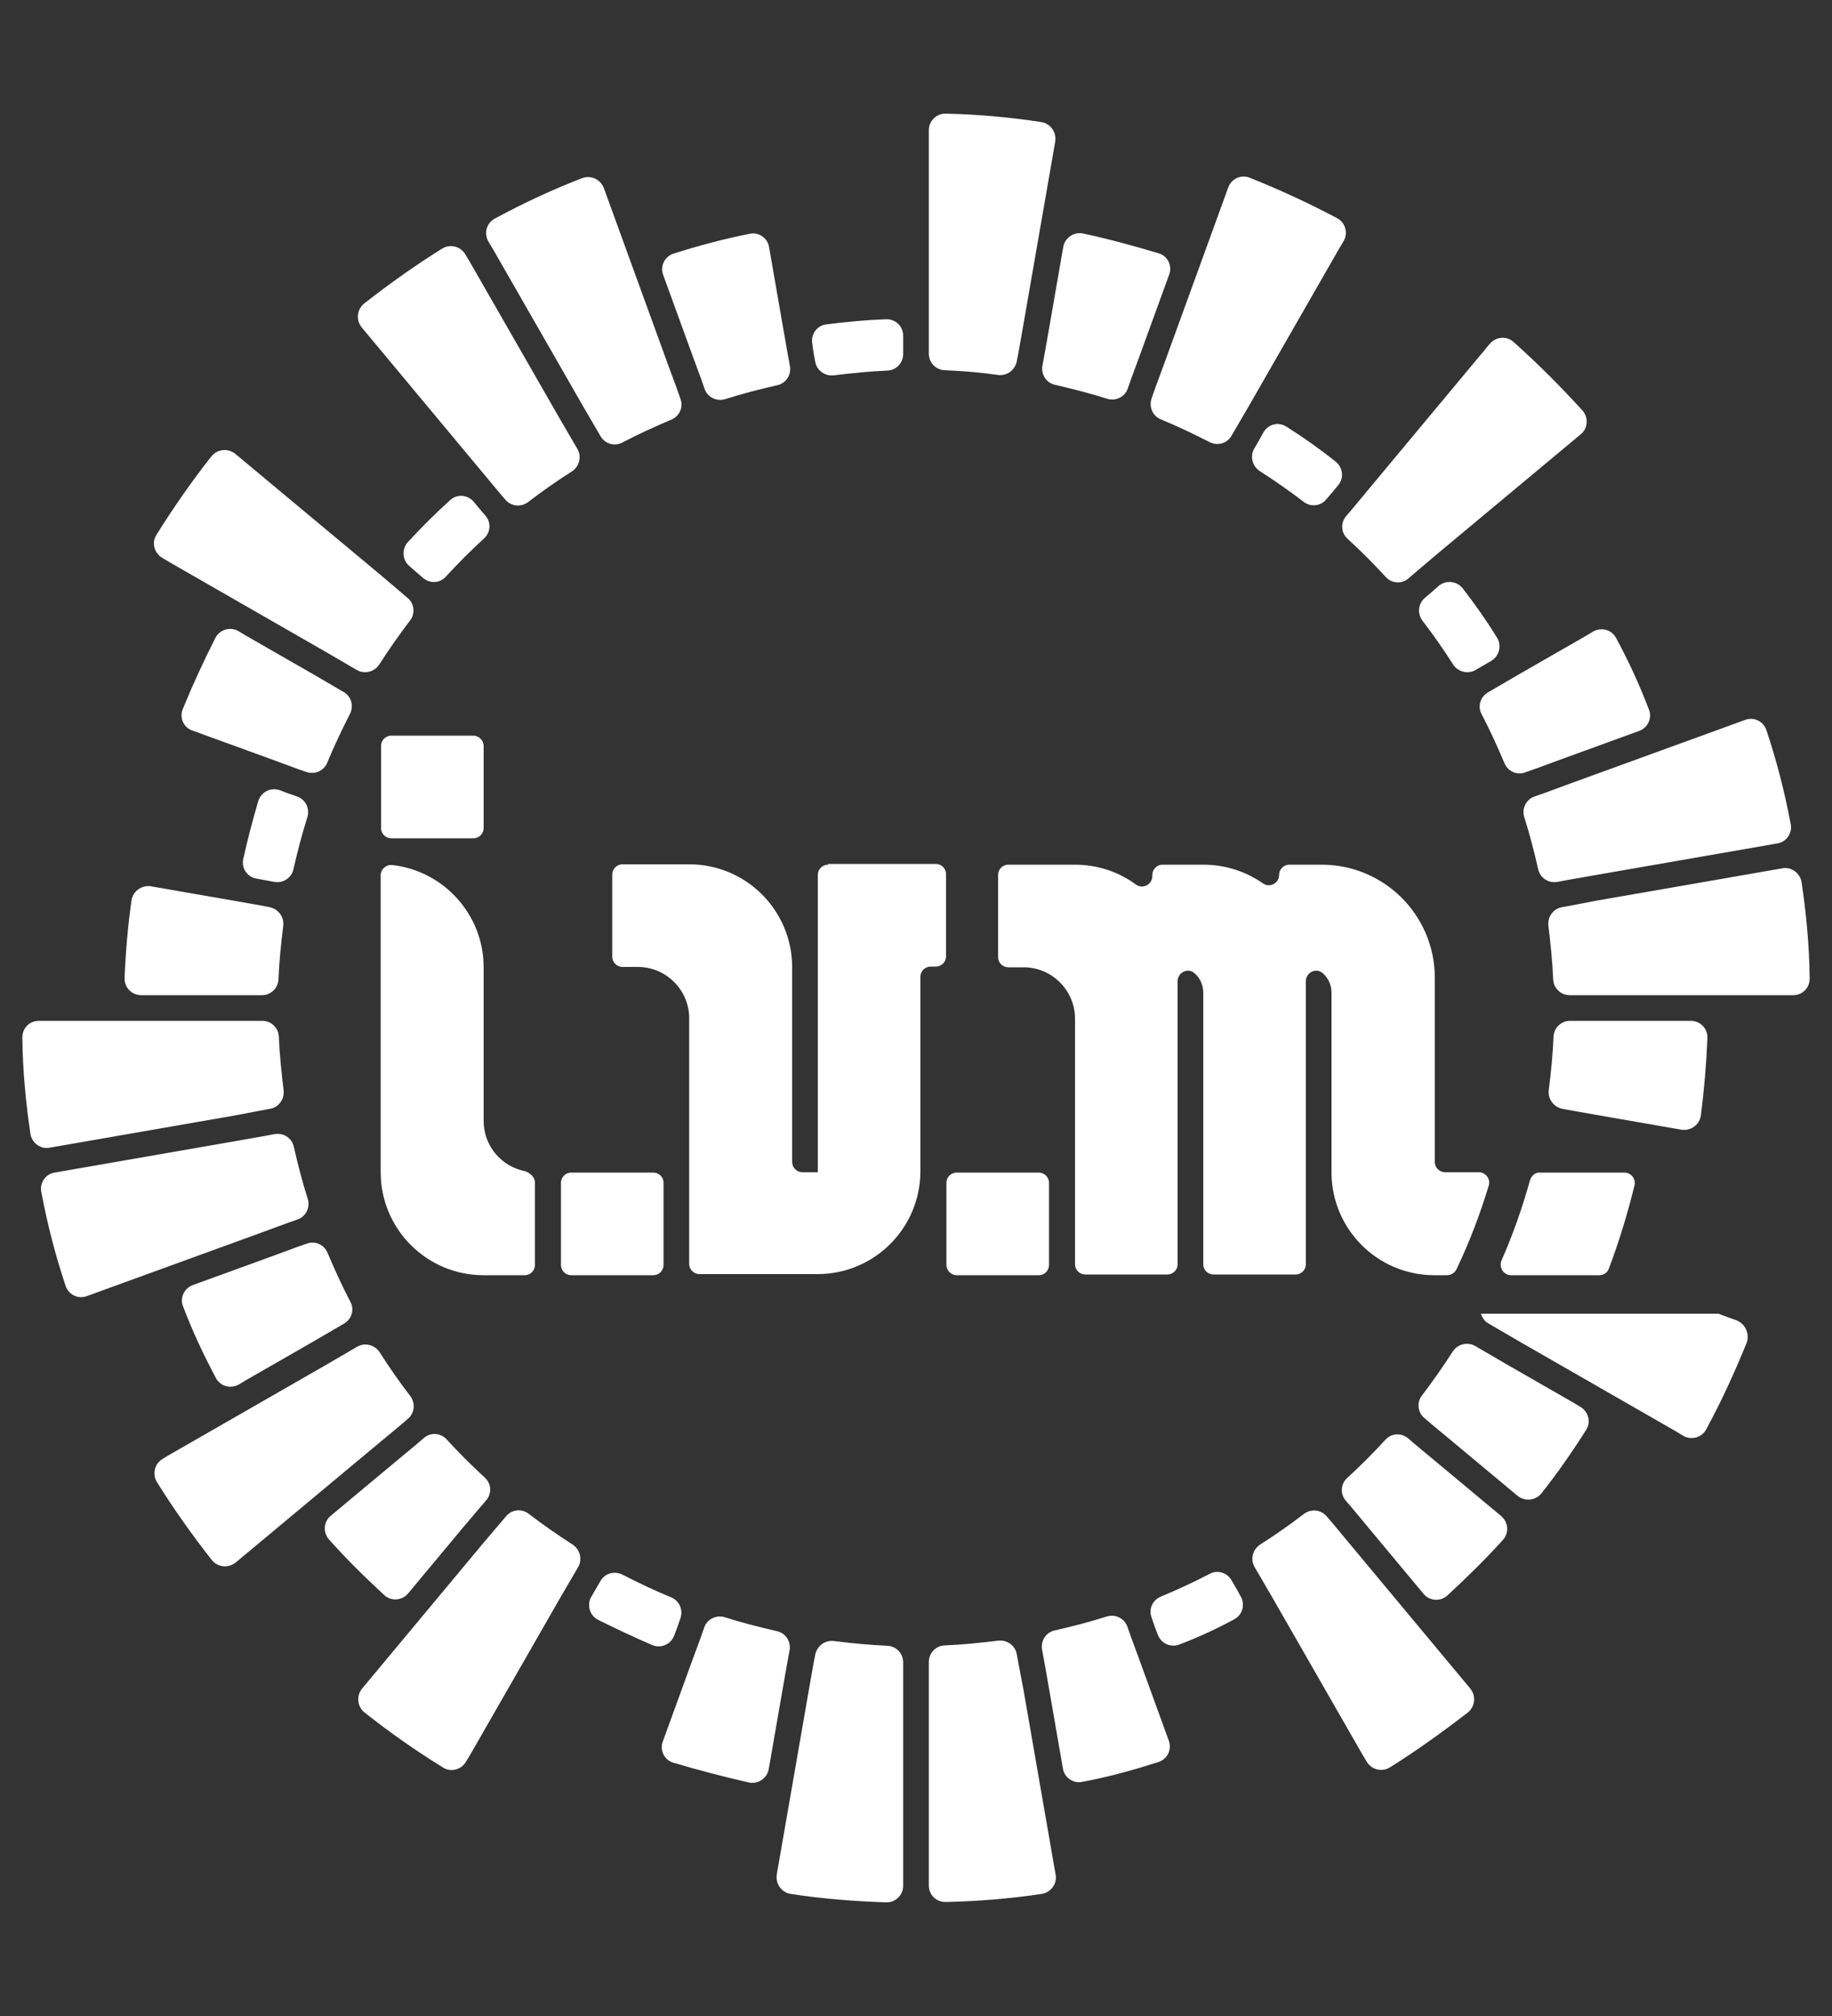 <?xml version="1.0" encoding="utf-8"?>
<!-- Generator: Adobe Illustrator 24.3.0, SVG Export Plug-In . SVG Version: 6.00 Build 0)  -->
<svg version="1.1" id="Vrstva_1" xmlns="http://www.w3.org/2000/svg" xmlns:xlink="http://www.w3.org/1999/xlink" x="0px" y="0px"
	 viewBox="0 0 500 550" enable-background="new 0 0 500 550" xml:space="preserve">
<rect x="0" y="0" width="500" height="550" fill="#333333" stroke="none"/>
<g>
	<defs>
		<rect id="SVGID_1_" x="-710" y="-265" width="1920" height="1080"/>
	</defs>
	<clipPath id="SVGID_2_">
		<use xlink:href="#SVGID_1_"  overflow="visible"/>
	</clipPath>
	<path clip-path="url(#SVGID_2_)" fill="#FFFFFF" d="M155.9,347.9h22.4c1.6,0,2.8-1.3,2.8-2.8v-22.4c0-1.6-1.3-2.8-2.8-2.8h-22.4
		c-1.6,0-2.8,1.3-2.8,2.8v22.4C153.1,346.6,154.3,347.9,155.9,347.9"/>
	<path clip-path="url(#SVGID_2_)" fill="#FFFFFF" d="M261.1,347.9h22.4c1.6,0,2.8-1.3,2.8-2.8v-22.4c0-1.6-1.3-2.8-2.8-2.8h-22.4
		c-1.6,0-2.8,1.3-2.8,2.8v22.4C258.3,346.6,259.6,347.9,261.1,347.9"/>
	<path clip-path="url(#SVGID_2_)" fill="#FFFFFF" d="M226,235.9c-1.6,0-2.8,1.3-2.8,2.8v25.1v0.1v27.9v27.9v0.1H219
		c-1.6,0-2.8-1.3-2.8-2.8v-53.3h0c-0.1-15.4-12.6-27.9-28.1-27.9h-5.6h-12.6c-1.6,0-2.8,1.3-2.8,2.8v22.4c0,1.6,1.3,2.8,2.8,2.8h4.2
		v0c0,0,0,0,0,0c7.7,0,14,6.3,14,14v67c0,1.6,1.3,2.8,2.8,2.8h25.2h7c15.5,0,28-12.5,28.1-27.9h0v-28.1v-25.1c0-1.6,1.3-2.8,2.8-2.8
		h1.4c1.6,0,2.8-1.3,2.8-2.8v-22.4c0-1.6-1.3-2.8-2.8-2.8h-4.2H226z"/>
	<path clip-path="url(#SVGID_2_)" fill="#FFFFFF" d="M129.2,200.7h-22.4c-1.6,0-2.8,1.3-2.8,2.8v22.4c0,1.6,1.3,2.8,2.8,2.8h22.4
		c1.6,0,2.8-1.3,2.8-2.8v-22.4C132,202,130.7,200.7,129.2,200.7"/>
	<path clip-path="url(#SVGID_2_)" fill="#FFFFFF" d="M417.6,321.9c-2.1,7.6-4.7,14.9-7.8,22c-0.8,1.9,0.6,4,2.6,4h24.1
		c1.2,0,2.2-0.7,2.6-1.8c2.8-7.4,5.1-15,7-22.7c0.4-1.8-0.9-3.5-2.8-3.5h-23.1C419.1,319.8,418,320.7,417.6,321.9"/>
	<path clip-path="url(#SVGID_2_)" fill="#FFFFFF" d="M258.2,31c-2.6-0.1-4.7,2-4.7,4.5v2.4v7v7v7v7v7v7v7v6.9v2.7
		c0,2.4,1.9,4.4,4.3,4.5c4.9,0.2,9.8,0.6,14.6,1.3c2.4,0.3,4.6-1.3,5.1-3.7L278,96l1.2-6.8l1.2-6.9l1.2-6.9l1.2-6.9l1.2-6.9l1.2-6.9
		l1.2-6.9l1.2-6.9l0.4-2.3c0.4-2.5-1.3-4.9-3.8-5.3C275.7,32,267,31.2,258.2,31"/>
	<path clip-path="url(#SVGID_2_)" fill="#FFFFFF" d="M241.8,519c2.6,0.1,4.7-2,4.7-4.5v-2.4v-7v-7v-7v-7v-7v-7v-7v-6.9v-2.7
		c0-2.4-1.9-4.4-4.3-4.5c-4.9-0.2-9.8-0.7-14.6-1.3c-2.4-0.3-4.6,1.3-5.1,3.7L222,454l-1.2,6.8l-1.2,6.9l-1.2,6.9l-1.2,6.9l-1.2,6.9
		l-1.2,6.9l-1.2,6.9l-1.2,6.9l-0.4,2.3c-0.4,2.5,1.3,4.9,3.8,5.3C224.3,518,233,518.7,241.8,519"/>
	<path clip-path="url(#SVGID_2_)" fill="#FFFFFF" d="M34,266.8c-0.1,2.6,2,4.7,4.5,4.7h2.4h7h7h7h6.9h2.7c2.4,0,4.4-1.9,4.5-4.3
		c0.2-4.9,0.7-9.8,1.3-14.6c0.3-2.4-1.3-4.6-3.7-5.1L71,247l-6.8-1.2l-6.9-1.2l-6.9-1.2l-6.9-1.2l-2.3-0.4c-2.5-0.4-4.9,1.3-5.3,3.8
		C34.9,252.5,34.3,259.6,34,266.8"/>
	<path clip-path="url(#SVGID_2_)" fill="#FFFFFF" d="M466,283.2c0.1-2.6-2-4.7-4.5-4.7h-2.4h-7h-7h-7h-6.9h-2.7
		c-2.4,0-4.4,1.9-4.5,4.3c-0.2,4.9-0.7,9.8-1.3,14.6c-0.3,2.4,1.3,4.6,3.7,5.1l2.7,0.5l6.8,1.2l6.9,1.2l6.9,1.2l6.9,1.2l2.3,0.4
		c2.5,0.4,4.9-1.3,5.3-3.8C465.1,297.4,465.7,290.4,466,283.2"/>
	<path clip-path="url(#SVGID_2_)" fill="#FFFFFF" d="M225.5,88.5c-2.5,0.3-4.3,2.7-3.8,5.3L222,96l0.5,2.7c0.4,2.4,2.7,4,5.1,3.7
		c4.9-0.6,9.8-1.1,14.6-1.3c2.4-0.1,4.3-2.1,4.3-4.5v-2.7v-2.3c0-2.6-2.1-4.6-4.7-4.5C236.4,87.3,230.9,87.8,225.5,88.5"/>
	<path clip-path="url(#SVGID_2_)" fill="#FFFFFF" d="M284.3,516.7c2.5-0.4,4.3-2.8,3.8-5.3l-0.4-2.3l-1.2-6.9l-1.2-6.9l-1.2-6.9
		l-1.2-6.9l-1.2-6.9l-1.2-6.9l-1.2-6.9L278,454l-0.5-2.7c-0.4-2.4-2.7-4-5.1-3.7c-4.9,0.6-9.8,1.1-14.6,1.3
		c-2.4,0.1-4.3,2.1-4.3,4.5v2.7v6.9v7v7v7v7v7v7v7v2.4c0,2.6,2.1,4.6,4.7,4.5C266.8,518.7,275.6,518,284.3,516.7"/>
	<path clip-path="url(#SVGID_2_)" fill="#FFFFFF" d="M8.3,309.3c0.4,2.5,2.7,4.3,5.3,3.8l2.3-0.4l6.9-1.2l6.9-1.2l6.9-1.2l6.9-1.2
		l6.9-1.2l6.9-1.2l6.9-1.2L71,303l2.7-0.5c2.4-0.4,4-2.7,3.7-5.1c-0.6-4.9-1.1-9.8-1.3-14.6c-0.1-2.4-2.1-4.3-4.5-4.3h-2.7h-6.9h-7
		h-7h-7h-7l-7,0l-7,0h-7h-2.4c-2.6,0-4.6,2.1-4.5,4.7C6.2,291.8,7,300.6,8.3,309.3"/>
	<path clip-path="url(#SVGID_2_)" fill="#FFFFFF" d="M491.7,240.7c-0.4-2.5-2.8-4.3-5.3-3.8l-2.3,0.4l-6.9,1.2l-6.9,1.2l-6.9,1.2
		l-6.9,1.2l-6.9,1.2l-6.9,1.2l-6.9,1.2L429,247l-2.7,0.5c-2.4,0.4-4,2.7-3.7,5.1c0.6,4.9,1.1,9.8,1.3,14.6c0.1,2.4,2.1,4.3,4.5,4.3
		h2.7h6.9h7h7h7h7h7h7h7h2.4c2.6,0,4.6-2.1,4.5-4.7C493.8,258.1,493,249.4,491.7,240.7"/>
	<path clip-path="url(#SVGID_2_)" fill="#FFFFFF" d="M183.8,69.2c-2.4,0.8-3.7,3.4-2.8,5.8l0.8,2.2l2.4,6.6l2.4,6.6l2.4,6.6l2.4,6.5
		l0.9,2.6c0.8,2.3,3.3,3.5,5.6,2.8c4.7-1.5,9.4-2.7,14.2-3.8c2.4-0.5,3.9-2.8,3.5-5.2l-0.5-2.7l-1.2-6.8l-1.2-6.9l-1.2-6.9l-1.2-6.9
		l-0.4-2.3c-0.4-2.5-2.9-4.2-5.4-3.6C197.5,65.2,190.7,67,183.8,69.2"/>
	<path clip-path="url(#SVGID_2_)" fill="#FFFFFF" d="M316.2,480.7c2.4-0.8,3.7-3.4,2.8-5.8l-0.8-2.2l-2.4-6.6l-2.4-6.6l-2.4-6.6
		l-2.4-6.5l-0.9-2.6c-0.8-2.3-3.3-3.5-5.6-2.8c-4.7,1.5-9.4,2.7-14.2,3.8c-2.4,0.5-3.9,2.8-3.5,5.2l0.5,2.7l1.2,6.8l1.2,6.9l1.2,6.9
		l1.2,6.9l0.4,2.3c0.4,2.5,2.9,4.2,5.4,3.6C302.5,484.8,309.3,482.9,316.2,480.7"/>
	<path clip-path="url(#SVGID_2_)" fill="#FFFFFF" d="M17.9,350.8c0.8,2.4,3.4,3.7,5.8,2.8l2.2-0.8l6.6-2.4l6.6-2.4l6.6-2.4l6.6-2.4
		l6.6-2.4l6.6-2.4l6.6-2.4l6.5-2.4l2.6-0.9c2.3-0.8,3.5-3.3,2.8-5.6c-1.5-4.7-2.7-9.4-3.8-14.2c-0.5-2.4-2.8-3.9-5.2-3.5l-2.7,0.5
		l-6.8,1.2l-6.9,1.2l-6.9,1.2l-6.9,1.2l-6.9,1.2l-6.9,1.2l-6.9,1.2l-6.9,1.2l-2.3,0.4c-2.5,0.4-4.2,2.9-3.6,5.4
		C12.9,333.9,15.1,342.4,17.9,350.8"/>
	<path clip-path="url(#SVGID_2_)" fill="#FFFFFF" d="M482.1,199.2c-0.8-2.4-3.4-3.7-5.8-2.8l-2.2,0.8l-6.6,2.4l-6.6,2.4l-6.6,2.4
		l-6.6,2.4l-6.6,2.4l-6.6,2.4l-6.6,2.4l-6.5,2.4l-2.6,0.9c-2.3,0.8-3.5,3.3-2.8,5.6c1.5,4.7,2.7,9.4,3.8,14.2
		c0.5,2.4,2.8,3.9,5.2,3.5l2.7-0.5l6.8-1.2l6.9-1.2l6.9-1.2l6.9-1.2l6.9-1.2l6.9-1.2l6.9-1.2l6.9-1.2l2.3-0.4
		c2.5-0.4,4.2-2.9,3.6-5.4C487.1,216.1,484.9,207.6,482.1,199.2"/>
	<path clip-path="url(#SVGID_2_)" fill="#FFFFFF" d="M135.1,59.6c-2.3,1.2-3.1,4-1.8,6.3l1.2,2l3.5,6.1l3.5,6.1l3.5,6.1l3.5,6.1
		l3.5,6.1l3.5,6.1l3.5,6.1l3.5,6l1.4,2.4c1.2,2.1,3.9,2.9,6,1.7c4.4-2.3,8.8-4.3,13.3-6.2c2.2-0.9,3.4-3.4,2.5-5.7l-0.9-2.6
		l-2.4-6.5l-2.4-6.6l-2.4-6.6l-2.4-6.6l-2.4-6.6l-2.4-6.6l-2.4-6.6l-2.4-6.6l-0.8-2.2c-0.9-2.4-3.6-3.6-5.9-2.7
		C150.8,51.7,142.9,55.4,135.1,59.6"/>
	<path clip-path="url(#SVGID_2_)" fill="#FFFFFF" d="M336.8,441.8c2.3-1.2,3.1-4,1.8-6.3l-1.1-2l-1.4-2.4c-1.2-2.1-3.9-2.9-6-1.7
		c-4.4,2.3-8.8,4.3-13.3,6.2c-2.2,0.9-3.4,3.4-2.5,5.7l0.9,2.6l0.8,2.1c0.9,2.4,3.6,3.6,6,2.6C327,446.7,332,444.4,336.8,441.8"/>
	<path clip-path="url(#SVGID_2_)" fill="#FFFFFF" d="M58.9,375.9c1.2,2.3,4,3.1,6.3,1.8l2-1.2l6.1-3.5l6.1-3.5l6.1-3.5l6-3.5
		l2.4-1.4c2.1-1.2,2.9-3.9,1.7-6c-2.3-4.4-4.3-8.8-6.2-13.3c-0.9-2.2-3.4-3.4-5.7-2.5l-2.6,0.9l-6.5,2.4l-6.6,2.4l-6.6,2.4l-6.6,2.4
		l-2.2,0.8c-2.4,0.9-3.6,3.6-2.6,5.9C52.5,363.1,55.5,369.5,58.9,375.9"/>
	<path clip-path="url(#SVGID_2_)" fill="#FFFFFF" d="M441.1,174.1c-1.2-2.3-4-3.1-6.3-1.8l-2,1.2l-6.1,3.5l-6.1,3.5l-6.1,3.5l-6,3.5
		l-2.4,1.4c-2.1,1.2-2.9,3.9-1.7,6c2.3,4.4,4.3,8.8,6.2,13.3c0.9,2.2,3.4,3.4,5.7,2.5l2.6-0.9l6.5-2.4l6.6-2.4l6.6-2.4l6.6-2.4
		l2.2-0.8c2.4-0.9,3.6-3.6,2.6-5.9C447.5,186.9,444.5,180.4,441.1,174.1"/>
	<path clip-path="url(#SVGID_2_)" fill="#FFFFFF" d="M99.4,82.8c-2,1.6-2.3,4.5-0.7,6.5l1.5,1.8l4.5,5.4l4.5,5.4l4.5,5.4l4.5,5.4
		l4.5,5.4l4.5,5.4l4.5,5.4l4.4,5.3l1.8,2.1c1.6,1.9,4.3,2.1,6.2,0.7c3.9-3,7.9-5.8,12-8.4c2-1.3,2.7-4,1.5-6.1l-1.4-2.4l-3.5-6
		l-3.5-6.1l-3.5-6.1l-3.5-6.1l-3.5-6.1l-3.5-6.1l-3.5-6.1l-3.5-6.1l-1.2-2c-1.3-2.2-4.1-2.9-6.3-1.6
		C113.5,72.3,106.4,77.3,99.4,82.8"/>
	<path clip-path="url(#SVGID_2_)" fill="#FFFFFF" d="M400.6,467.2c2-1.6,2.3-4.5,0.7-6.5l-1.5-1.8l-4.5-5.4l-4.5-5.4l-4.5-5.4
		l-4.5-5.4l-4.5-5.4l-4.5-5.4l-4.5-5.4l-4.4-5.3l-1.8-2.1c-1.6-1.9-4.3-2.1-6.2-0.7c-3.9,3-7.9,5.8-12,8.4c-2,1.3-2.7,4-1.5,6.1
		l1.4,2.4l3.5,6l3.5,6.1l3.5,6.1l3.5,6.1l3.5,6.1l3.5,6.1l3.5,6.1l3.5,6.1l1.2,2c1.3,2.2,4.1,2.9,6.3,1.6
		C386.5,477.7,393.6,472.6,400.6,467.2"/>
	<path clip-path="url(#SVGID_2_)" fill="#FFFFFF" d="M57.8,425.6c1.6,2,4.5,2.3,6.5,0.7l1.8-1.5l5.4-4.5l5.4-4.5l5.4-4.5l5.4-4.5
		l5.4-4.5l5.4-4.5l5.4-4.5l5.3-4.4l2.1-1.8c1.9-1.6,2.1-4.3,0.7-6.2c-3-3.9-5.8-7.9-8.4-12c-1.3-2-4-2.7-6.1-1.5l-2.4,1.4l-6,3.5
		l-6.1,3.5l-6.1,3.5l-6.1,3.5l-6.1,3.5l-6.1,3.5l-6.1,3.5l-6.1,3.5l-2,1.2c-2.2,1.3-2.9,4.1-1.6,6.3
		C47.3,411.5,52.3,418.6,57.8,425.6"/>
	<path clip-path="url(#SVGID_2_)" fill="#FFFFFF" d="M399.2,160.5c-1.6-2-4.5-2.3-6.5-0.7l-1.7,1.5l-2.1,1.8
		c-1.9,1.6-2.1,4.3-0.7,6.2c3,3.9,5.8,7.9,8.4,12c1.3,2,4,2.7,6.1,1.5l2.4-1.4l1.9-1.1c2.2-1.3,2.9-4.2,1.6-6.3
		C405.7,169.3,402.6,164.9,399.2,160.5"/>
	<path clip-path="url(#SVGID_2_)" fill="#FFFFFF" d="M111.3,147.9c-1.7,1.9-1.5,4.9,0.4,6.5l1.7,1.5l2.1,1.8
		c1.9,1.6,4.6,1.4,6.2-0.4c3.3-3.6,6.8-7.1,10.4-10.4c1.8-1.6,2-4.4,0.4-6.2l-1.8-2.1l-1.4-1.7c-1.7-2-4.6-2.2-6.5-0.4
		C118.9,140,115.1,143.8,111.3,147.9"/>
	<path clip-path="url(#SVGID_2_)" fill="#FFFFFF" d="M410.2,420.1c1.7-1.9,1.5-4.8-0.5-6.5l-1.8-1.5l-5.4-4.5l-5.4-4.5l-5.4-4.5
		l-5.3-4.4l-2.1-1.8c-1.9-1.6-4.6-1.4-6.2,0.4c-3.3,3.6-6.8,7.1-10.4,10.4c-1.8,1.6-2,4.4-0.4,6.2l1.8,2.1l4.4,5.3l4.5,5.4l4.5,5.4
		l4.5,5.4l1.5,1.8c1.6,2,4.6,2.2,6.5,0.5C400.3,430.4,405.4,425.4,410.2,420.1"/>
	<path clip-path="url(#SVGID_2_)" fill="#FFFFFF" d="M104.9,435.2c1.9,1.7,4.8,1.5,6.5-0.5l1.5-1.8l4.5-5.4l4.5-5.4l4.5-5.4l4.5-5.3
		l1.8-2.1c1.6-1.9,1.4-4.6-0.4-6.2c-3.6-3.3-7.1-6.8-10.4-10.4c-1.6-1.8-4.4-2-6.2-0.4l-2.1,1.8l-5.3,4.4l-5.4,4.5l-5.4,4.5
		l-5.4,4.5l-1.8,1.5c-2,1.6-2.2,4.6-0.5,6.5C94.5,425.3,99.6,430.3,104.9,435.2"/>
	<path clip-path="url(#SVGID_2_)" fill="#FFFFFF" d="M413.1,93.3c-1.9-1.7-4.8-1.5-6.5,0.5l-1.5,1.8l-4.5,5.4l-4.5,5.4l-4.5,5.4
		l-4.5,5.4l-4.5,5.4l-4.5,5.4l-4.5,5.4l-4.4,5.3l-1.8,2.1c-1.6,1.9-1.4,4.6,0.4,6.2c3.6,3.3,7.1,6.8,10.4,10.4
		c1.6,1.8,4.4,2,6.2,0.4l2.1-1.8l5.3-4.5l5.4-4.5l5.4-4.5l5.4-4.5l5.4-4.5l5.4-4.5l5.4-4.5l5.4-4.5l1.8-1.5c2-1.6,2.2-4.6,0.5-6.5
		C425.9,105.4,419.7,99.2,413.1,93.3"/>
	<path clip-path="url(#SVGID_2_)" fill="#FFFFFF" d="M42.7,145.9c-1.4,2.2-0.6,5,1.6,6.3l2,1.2l6.1,3.5l6.1,3.5l6.1,3.5l6.1,3.5
		l6.1,3.5l6.1,3.5l6.1,3.5l6,3.5l2.4,1.4c2.1,1.2,4.8,0.5,6.1-1.5c2.7-4.2,5.5-8.2,8.4-12c1.5-1.9,1.2-4.7-0.7-6.2l-2.1-1.8
		l-5.3-4.5l-5.4-4.5l-5.4-4.5l-5.4-4.5l-5.4-4.5l-5.4-4.5l-5.4-4.5l-5.4-4.5l-1.8-1.5c-2-1.6-4.9-1.3-6.5,0.7
		C52.4,131.2,47.4,138.4,42.7,145.9"/>
	<path clip-path="url(#SVGID_2_)" fill="#FFFFFF" d="M432.9,390.1c1.4-2.2,0.6-5-1.6-6.3l-2-1.2l-6.1-3.5l-6.1-3.5l-6.1-3.5l-6-3.5
		l-2.4-1.4c-2.1-1.2-4.8-0.5-6.1,1.5c-2.7,4.2-5.5,8.2-8.4,12c-1.5,1.9-1.2,4.7,0.7,6.2l2.1,1.8l5.3,4.4l5.4,4.5l5.4,4.5l5.4,4.5
		l1.8,1.5c2,1.6,4.9,1.3,6.5-0.7C425,402,429.1,396.1,432.9,390.1"/>
	<path clip-path="url(#SVGID_2_)" fill="#FFFFFF" d="M120.9,482.2c2.2,1.4,5,0.6,6.3-1.6l1.2-2l3.5-6.1l3.5-6.1l3.5-6.1l3.5-6.1
		l3.5-6.1l3.5-6.1l3.5-6.1l3.5-6l1.4-2.4c1.2-2.1,0.5-4.8-1.5-6.1c-4.2-2.7-8.2-5.5-12-8.4c-1.9-1.5-4.7-1.2-6.2,0.7l-1.8,2.1
		l-4.5,5.3l-4.5,5.4l-4.5,5.4l-4.5,5.4l-4.5,5.4l-4.5,5.4l-4.5,5.4l-4.5,5.4l-1.5,1.8c-1.6,2-1.3,4.9,0.7,6.5
		C106.2,472.5,113.4,477.6,120.9,482.2"/>
	<path clip-path="url(#SVGID_2_)" fill="#FFFFFF" d="M351.1,116.4c-2.2-1.4-5-0.7-6.3,1.6l-1.1,2l-1.4,2.4c-1.2,2.1-0.5,4.8,1.5,6.1
		c4.2,2.7,8.2,5.5,12,8.4c1.9,1.5,4.7,1.2,6.2-0.7l1.8-2.1l1.4-1.7c1.7-2,1.3-4.9-0.7-6.5C360.2,122.5,355.7,119.3,351.1,116.4"/>
	<path clip-path="url(#SVGID_2_)" fill="#FFFFFF" d="M49.9,193.4c-1,2.4,0.2,5.1,2.6,5.9l2.2,0.8l6.6,2.4l6.6,2.4l6.6,2.4l6.5,2.4
		l2.6,0.9c2.3,0.8,4.8-0.3,5.7-2.5c1.9-4.6,4-9,6.2-13.3c1.1-2.2,0.4-4.8-1.7-6l-2.4-1.4l-6-3.5l-6.1-3.5l-6.1-3.5l-6.1-3.5l-2-1.2
		c-2.2-1.3-5.1-0.5-6.3,1.8C55.6,180.3,52.6,186.8,49.9,193.4"/>
	<path clip-path="url(#SVGID_2_)" fill="#FFFFFF" d="M178,448.8c2.4,1,5.1-0.2,6-2.6l0.8-2.1l0.9-2.6c0.8-2.3-0.3-4.8-2.5-5.7
		c-4.6-1.9-9-4-13.3-6.2c-2.2-1.1-4.8-0.4-6,1.7l-1.4,2.4l-1.1,1.9c-1.3,2.2-0.5,5.1,1.8,6.3C168,444.3,172.9,446.6,178,448.8"/>
	<path clip-path="url(#SVGID_2_)" fill="#FFFFFF" d="M341.1,48.5c-2.4-1-5.1,0.3-5.9,2.7l-0.8,2.2l-2.4,6.6l-2.4,6.6l-2.4,6.6
		l-2.4,6.6l-2.4,6.6l-2.4,6.6l-2.4,6.6l-2.4,6.5l-0.9,2.6c-0.8,2.3,0.3,4.8,2.5,5.7c4.6,1.9,9,4,13.3,6.2c2.2,1.1,4.8,0.4,6-1.7
		l1.4-2.4l3.5-6l3.5-6.1l3.5-6.1l3.5-6.1l3.5-6.1l3.5-6.1l3.5-6.1l3.5-6.1l1.2-2c1.3-2.2,0.5-5.1-1.8-6.3
		C357.3,55.5,349.4,51.8,341.1,48.5"/>
	<path clip-path="url(#SVGID_2_)" fill="#FFFFFF" d="M66.4,234.3c-0.6,2.5,1.1,5,3.6,5.4l2.2,0.4l2.7,0.5c2.4,0.4,4.7-1.1,5.2-3.5
		c1.1-4.8,2.3-9.5,3.8-14.2c0.7-2.3-0.5-4.8-2.8-5.6l-2.6-0.9l-2.1-0.8c-2.4-0.9-5.1,0.4-5.9,2.9C69,223.6,67.6,228.9,66.4,234.3"/>
	<path clip-path="url(#SVGID_2_)" fill="#FFFFFF" d="M204.4,486.3c2.5,0.5,4.9-1.1,5.4-3.6l0.4-2.3l1.2-6.9l1.2-6.9l1.2-6.9l1.2-6.8
		l0.5-2.7c0.4-2.4-1.1-4.7-3.5-5.2c-4.8-1.1-9.5-2.3-14.2-3.8c-2.3-0.7-4.8,0.5-5.6,2.8l-0.9,2.6l-2.4,6.5l-2.4,6.6l-2.4,6.6
		l-2.4,6.6l-0.8,2.2c-0.9,2.4,0.4,5.1,2.9,5.8C190.5,482.9,197.4,484.7,204.4,486.3"/>
	<path clip-path="url(#SVGID_2_)" fill="#FFFFFF" d="M295.6,63.7c-2.5-0.5-4.9,1.1-5.4,3.6l-0.4,2.3l-1.2,6.9l-1.2,6.9l-1.2,6.9
		l-1.2,6.8l-0.5,2.7c-0.4,2.4,1.1,4.7,3.5,5.2c4.8,1.1,9.5,2.3,14.2,3.8c2.3,0.7,4.8-0.5,5.6-2.8l0.9-2.6l2.4-6.5l2.4-6.6l2.4-6.6
		l2.4-6.6l0.8-2.2c0.9-2.4-0.4-5.1-2.9-5.8C309.5,67.1,302.6,65.2,295.6,63.7"/>
	<path clip-path="url(#SVGID_2_)" fill="#FFFFFF" d="M473.9,360.2l-2.2-0.8l-2.7-1h-64.8c0.3,1.1,1,2.1,2.1,2.7l2.4,1.4l6,3.5
		l6.1,3.5l6.1,3.5l6.1,3.5l6.1,3.5l6.1,3.5l6.1,3.5l6.1,3.5l2,1.2c2.2,1.3,5.1,0.5,6.3-1.8c4.1-7.6,7.8-15.6,11.1-23.8
		C477.5,363.8,476.3,361.1,473.9,360.2"/>
	<path clip-path="url(#SVGID_2_)" fill="#FFFFFF" d="M403.6,319.8h-9.2c-1.6,0-2.8-1.3-2.8-2.8v-50.2c0-17.1-13.8-30.9-30.9-30.9
		h-8.8c-1.6,0-2.8,1.3-2.8,2.8c0,2.3-2.6,3.6-4.4,2.3c-4.6-3.2-10.2-5.1-16.2-5.1h-11.2c-1.6,0-2.8,1.3-2.8,2.8v0.3
		c0,2.3-2.6,3.7-4.5,2.3c-4.6-3.4-10.4-5.4-16.6-5.4h-18.2c-1.6,0-2.8,1.3-2.8,2.8v22.4c0,1.6,1.3,2.8,2.8,2.8h4.2v0c0,0,0,0,0,0
		c7.7,0,14,6.3,14,14v67c0,1.6,1.3,2.8,2.8,2.8h22.4c1.6,0,2.8-1.3,2.8-2.8v-77.2c0-2.4,2.8-3.8,4.6-2.2c1.5,1.3,2.4,3.2,2.4,5.3
		v74.1c0,1.6,1.3,2.8,2.8,2.8h22.4c1.6,0,2.8-1.3,2.8-2.8v-67.8h0v-9.4c0-2.4,2.8-3.8,4.6-2.2c1.5,1.3,2.4,3.2,2.4,5.3v3.1V320h0
		c0.1,15.4,12.6,27.9,28.1,27.9h3.4c1.1,0,2.1-0.6,2.6-1.6c3.5-7.3,6.4-14.9,8.8-22.8C406.9,321.7,405.5,319.8,403.6,319.8"/>
	<path clip-path="url(#SVGID_2_)" fill="#FFFFFF" d="M143.2,319.5c-6.4-1.3-11.2-6.9-11.2-13.7v-41.9c0-14.4-10.9-26.3-24.9-27.9
		c-1.7-0.2-3.2,1.1-3.2,2.8v25.1V320h0c0.1,15.4,12.6,27.9,28.1,27.9h11.2c1.6,0,2.8-1.3,2.8-2.8v-22.4
		C146,320.8,144.1,319.7,143.2,319.5"/>
</g>
</svg>
